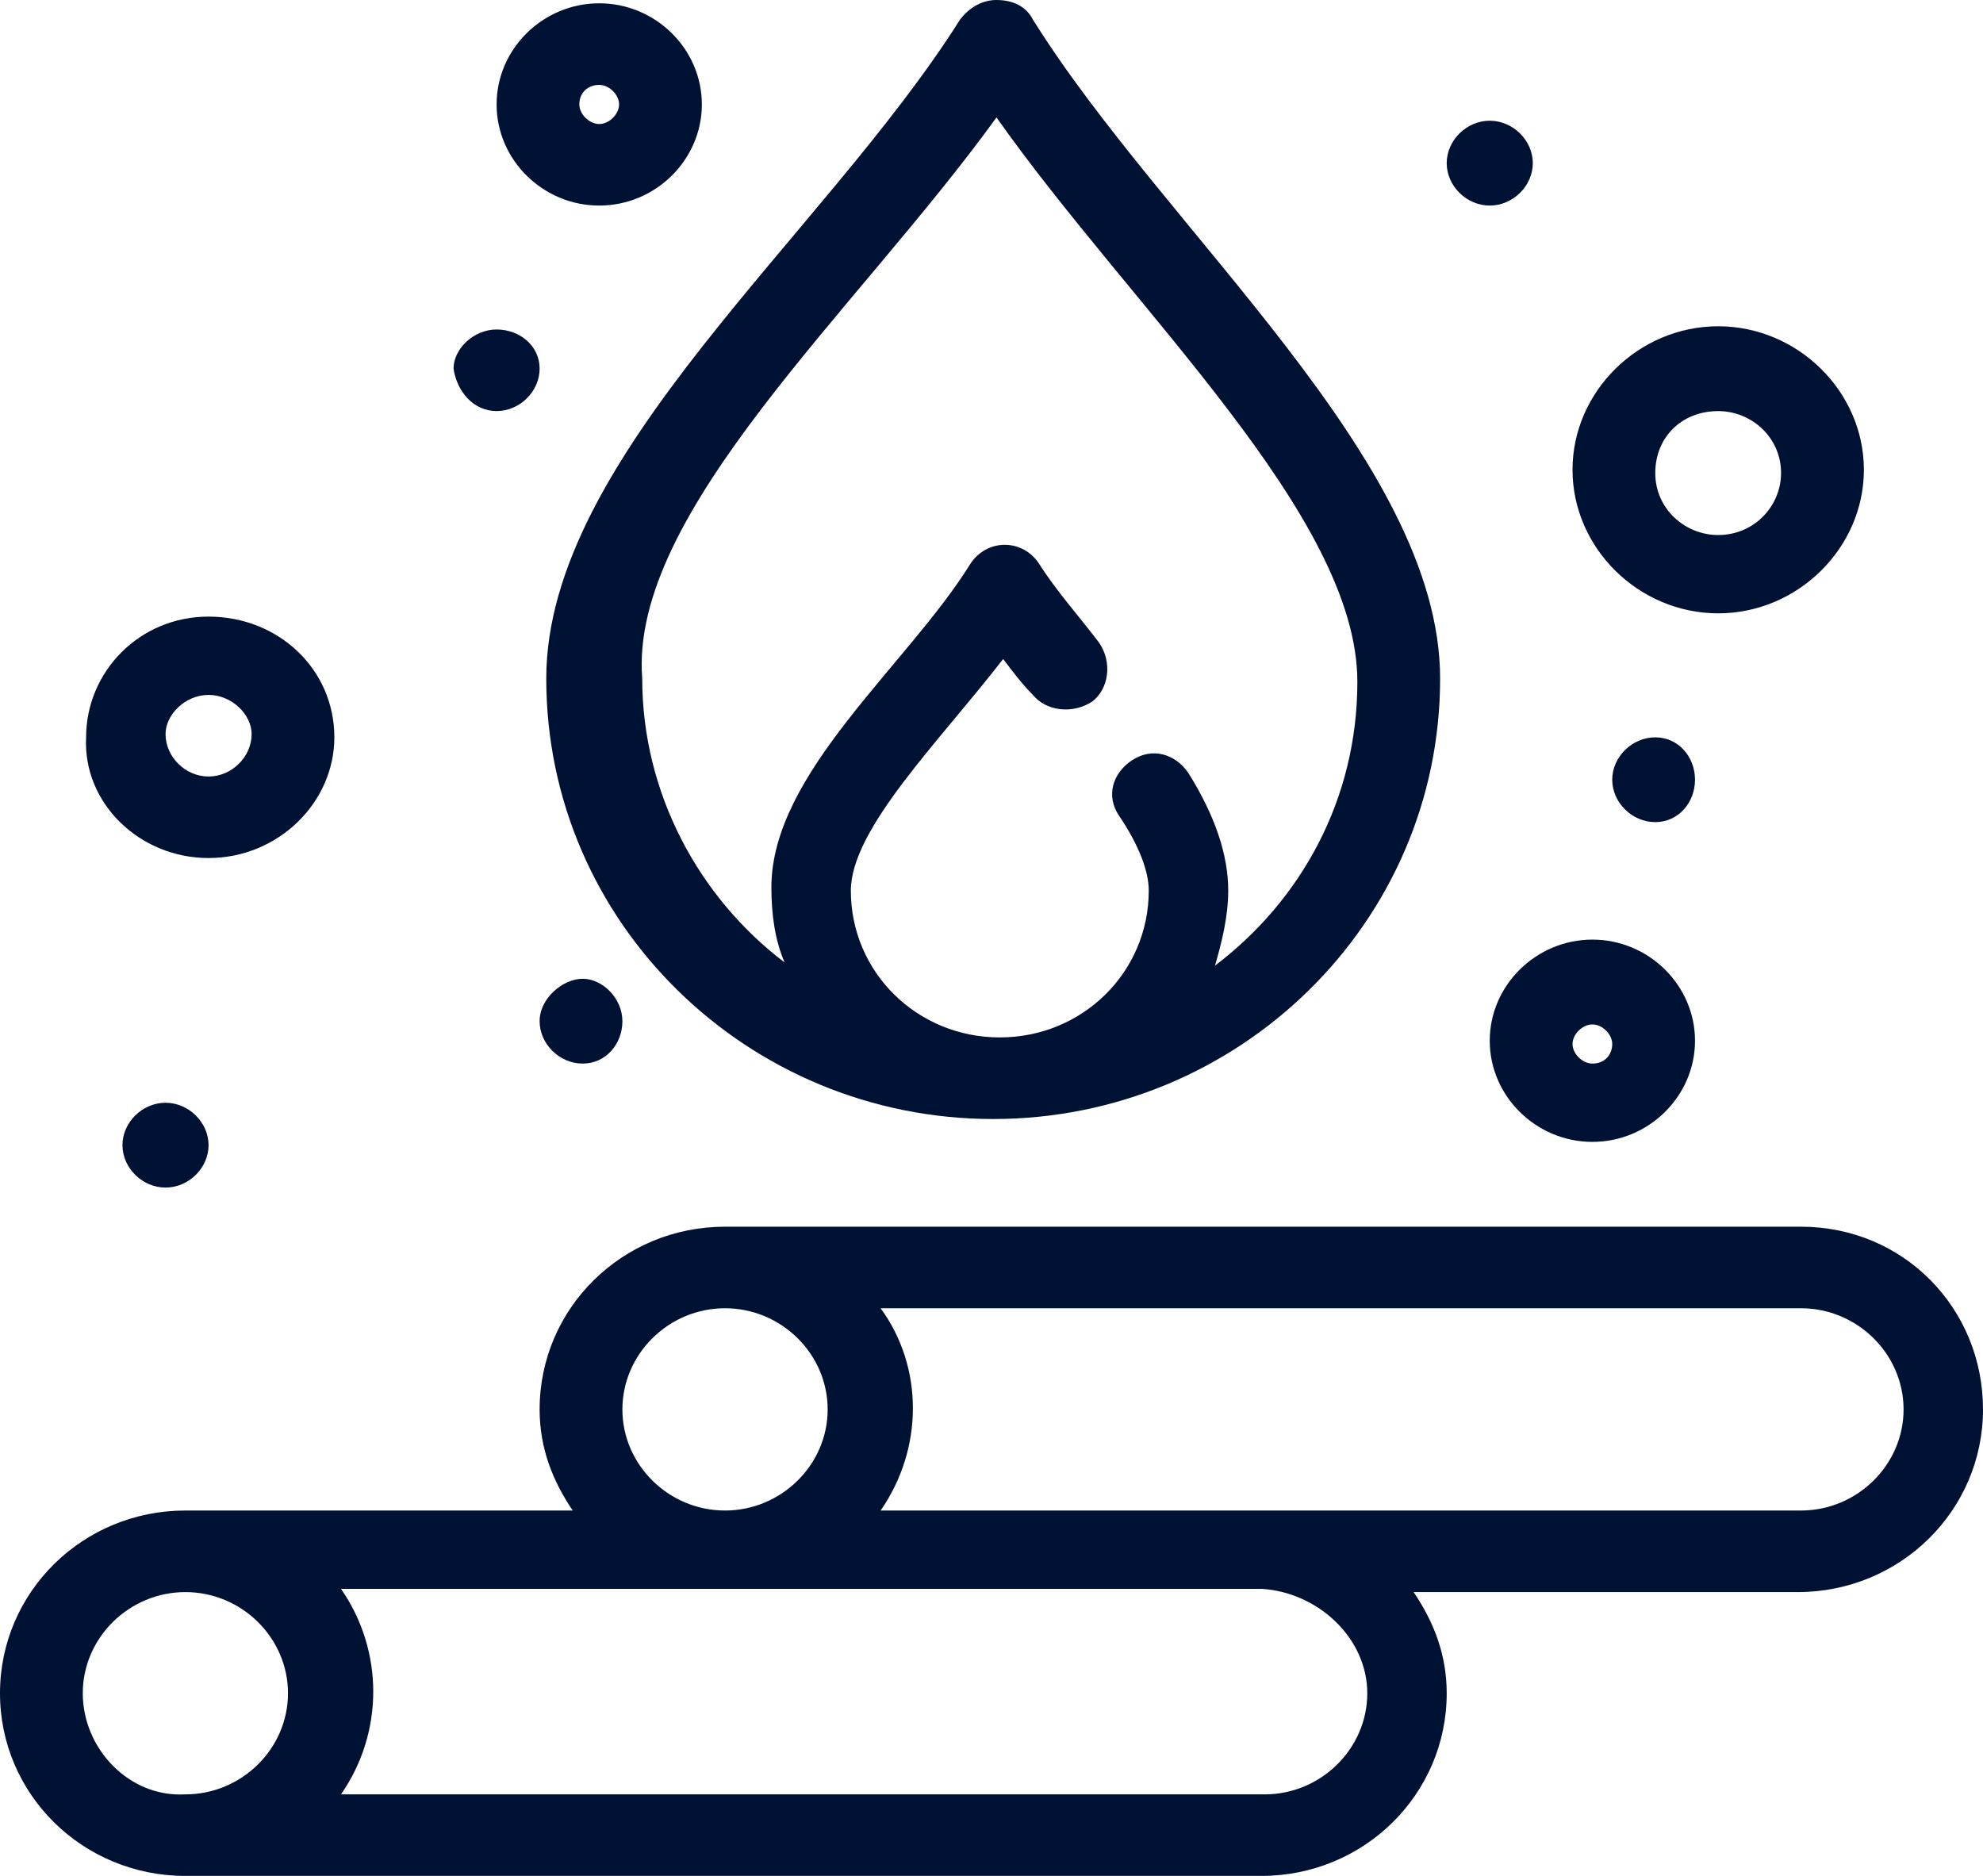<svg width="74" height="70" viewBox="0 0 74 70" fill="none" xmlns="http://www.w3.org/2000/svg">
<path d="M37.186 4.382C42.251 11.565 50.653 19.235 50.653 25.444C50.653 29.827 48.551 33.6 45.34 36.034C45.587 35.182 45.834 34.209 45.834 33.234C45.834 31.896 45.34 30.435 44.351 28.852C43.857 28.122 42.993 27.878 42.251 28.366C41.511 28.852 41.263 29.704 41.757 30.435C42.498 31.531 42.868 32.504 42.868 33.234C42.868 36.277 40.398 38.712 37.309 38.712C34.221 38.712 31.751 36.277 31.751 33.234C31.751 30.922 35.086 27.634 37.434 24.591C37.803 25.078 38.174 25.564 38.545 25.93C39.039 26.539 40.028 26.661 40.768 26.173C41.386 25.686 41.511 24.713 41.017 23.983C40.274 23.008 39.409 22.035 38.792 21.061C38.174 20.086 36.815 20.086 36.198 21.061C33.851 24.835 28.786 28.852 28.786 33.112C28.786 34.087 28.909 35.061 29.279 35.914C26.067 33.478 23.966 29.583 23.966 25.322C23.473 19.113 31.997 11.565 37.186 4.382ZM37.063 41.757C46.205 41.757 53.741 34.453 53.741 25.322C53.741 17.165 43.487 8.644 38.545 0.731C38.298 0.244 37.803 -1.90735e-05 37.186 -1.90735e-05C36.691 -1.90735e-05 36.198 0.244 35.826 0.731C30.762 8.765 20.385 17.043 20.385 25.322C20.385 34.453 27.921 41.757 37.063 41.757Z" fill="#001233"/>
<path d="M67.207 56.366C65.847 56.366 34.591 56.366 32.862 56.366C34.468 54.054 34.468 51.011 32.862 48.818H67.207C69.306 48.818 71.036 50.523 71.036 52.593C71.036 54.662 69.306 56.366 67.207 56.366ZM51.023 63.185C51.023 65.254 49.292 66.958 47.194 66.958H12.725C14.33 64.646 14.33 61.602 12.725 59.288C14.455 59.288 45.833 59.288 47.07 59.288C49.17 59.41 51.023 61.115 51.023 63.185ZM3.089 63.185C3.089 61.115 4.819 59.41 6.918 59.41C9.018 59.41 10.747 61.115 10.747 63.185C10.747 65.254 9.018 66.958 6.918 66.958C4.819 67.08 3.089 65.254 3.089 63.185ZM23.226 52.593C23.226 50.523 24.955 48.818 27.055 48.818C29.155 48.818 30.886 50.523 30.886 52.593C30.886 54.662 29.155 56.366 27.055 56.366C24.955 56.366 23.226 54.662 23.226 52.593ZM67.207 45.775H27.055C23.226 45.775 20.137 48.818 20.137 52.593C20.137 54.054 20.632 55.271 21.372 56.366H6.918C3.089 56.366 0 59.41 0 63.185C0 66.958 3.089 70.001 6.918 70.001H47.07C50.899 70.001 53.987 66.958 53.987 63.185C53.987 61.724 53.493 60.506 52.753 59.41H67.083C70.912 59.41 74 56.366 74 52.593C74 48.818 71.036 45.775 67.207 45.775Z" fill="#001233"/>
<path d="M7.783 25.931C8.648 25.931 9.39 26.662 9.39 27.392C9.39 28.245 8.648 28.976 7.783 28.976C6.918 28.976 6.178 28.245 6.178 27.392C6.178 26.662 6.918 25.931 7.783 25.931ZM7.783 32.018C10.378 32.018 12.477 29.949 12.477 27.515C12.477 24.958 10.378 23.009 7.783 23.009C5.189 23.009 3.213 25.079 3.213 27.515C3.089 29.949 5.189 32.018 7.783 32.018Z" fill="#001233"/>
<path d="M59.424 39.688C59.052 39.688 58.682 39.323 58.682 38.958C58.682 38.593 59.052 38.227 59.424 38.227C59.794 38.227 60.164 38.593 60.164 38.958C60.164 39.323 59.917 39.688 59.424 39.688ZM59.424 35.062C57.323 35.062 55.593 36.766 55.593 38.837C55.593 40.906 57.323 42.61 59.424 42.61C61.524 42.61 63.253 40.906 63.253 38.837C63.253 36.766 61.524 35.062 59.424 35.062Z" fill="#001233"/>
<path d="M22.361 3.167C22.732 3.167 23.102 3.53 23.102 3.896C23.102 4.262 22.732 4.628 22.361 4.628C21.991 4.628 21.619 4.262 21.619 3.896C21.619 3.41 21.991 3.167 22.361 3.167ZM22.361 7.671C24.461 7.671 26.191 5.966 26.191 3.896C26.191 1.827 24.461 0.123 22.361 0.123C20.261 0.123 18.532 1.827 18.532 3.896C18.532 5.966 20.261 7.671 22.361 7.671Z" fill="#001233"/>
<path d="M64.118 15.34C65.353 15.34 66.464 16.313 66.464 17.653C66.464 18.869 65.477 19.965 64.118 19.965C62.881 19.965 61.77 18.991 61.77 17.653C61.77 16.313 62.759 15.34 64.118 15.34ZM64.118 22.887C67.083 22.887 69.555 20.452 69.555 17.53C69.555 14.608 67.083 12.175 64.118 12.175C61.152 12.175 58.682 14.608 58.682 17.53C58.682 20.452 61.152 22.887 64.118 22.887Z" fill="#001233"/>
<path d="M4.57 42.732C4.57 43.585 5.313 44.315 6.178 44.315C7.042 44.315 7.783 43.585 7.783 42.732C7.783 41.881 7.042 41.15 6.178 41.15C5.313 41.15 4.57 41.881 4.57 42.732Z" fill="#001233"/>
<path d="M55.593 7.671C56.458 7.671 57.2 6.94 57.2 6.089C57.2 5.236 56.458 4.505 55.593 4.505C54.728 4.505 53.987 5.236 53.987 6.089C53.987 6.94 54.728 7.671 55.593 7.671Z" fill="#001233"/>
<path d="M18.532 15.339C19.396 15.339 20.137 14.607 20.137 13.756C20.137 12.903 19.396 12.295 18.532 12.295C17.667 12.295 16.925 13.025 16.925 13.756C17.049 14.607 17.667 15.339 18.532 15.339Z" fill="#001233"/>
<path d="M61.77 27.514C60.906 27.514 60.164 28.244 60.164 29.096C60.164 29.948 60.906 30.678 61.77 30.678C62.635 30.678 63.253 29.948 63.253 29.096C63.253 28.244 62.635 27.514 61.77 27.514Z" fill="#001233"/>
<path d="M20.137 38.105C20.137 38.958 20.878 39.688 21.744 39.688C22.609 39.688 23.226 38.958 23.226 38.105C23.226 37.253 22.485 36.523 21.744 36.523C21.003 36.523 20.137 37.253 20.137 38.105Z" fill="#001233"/>
</svg>
